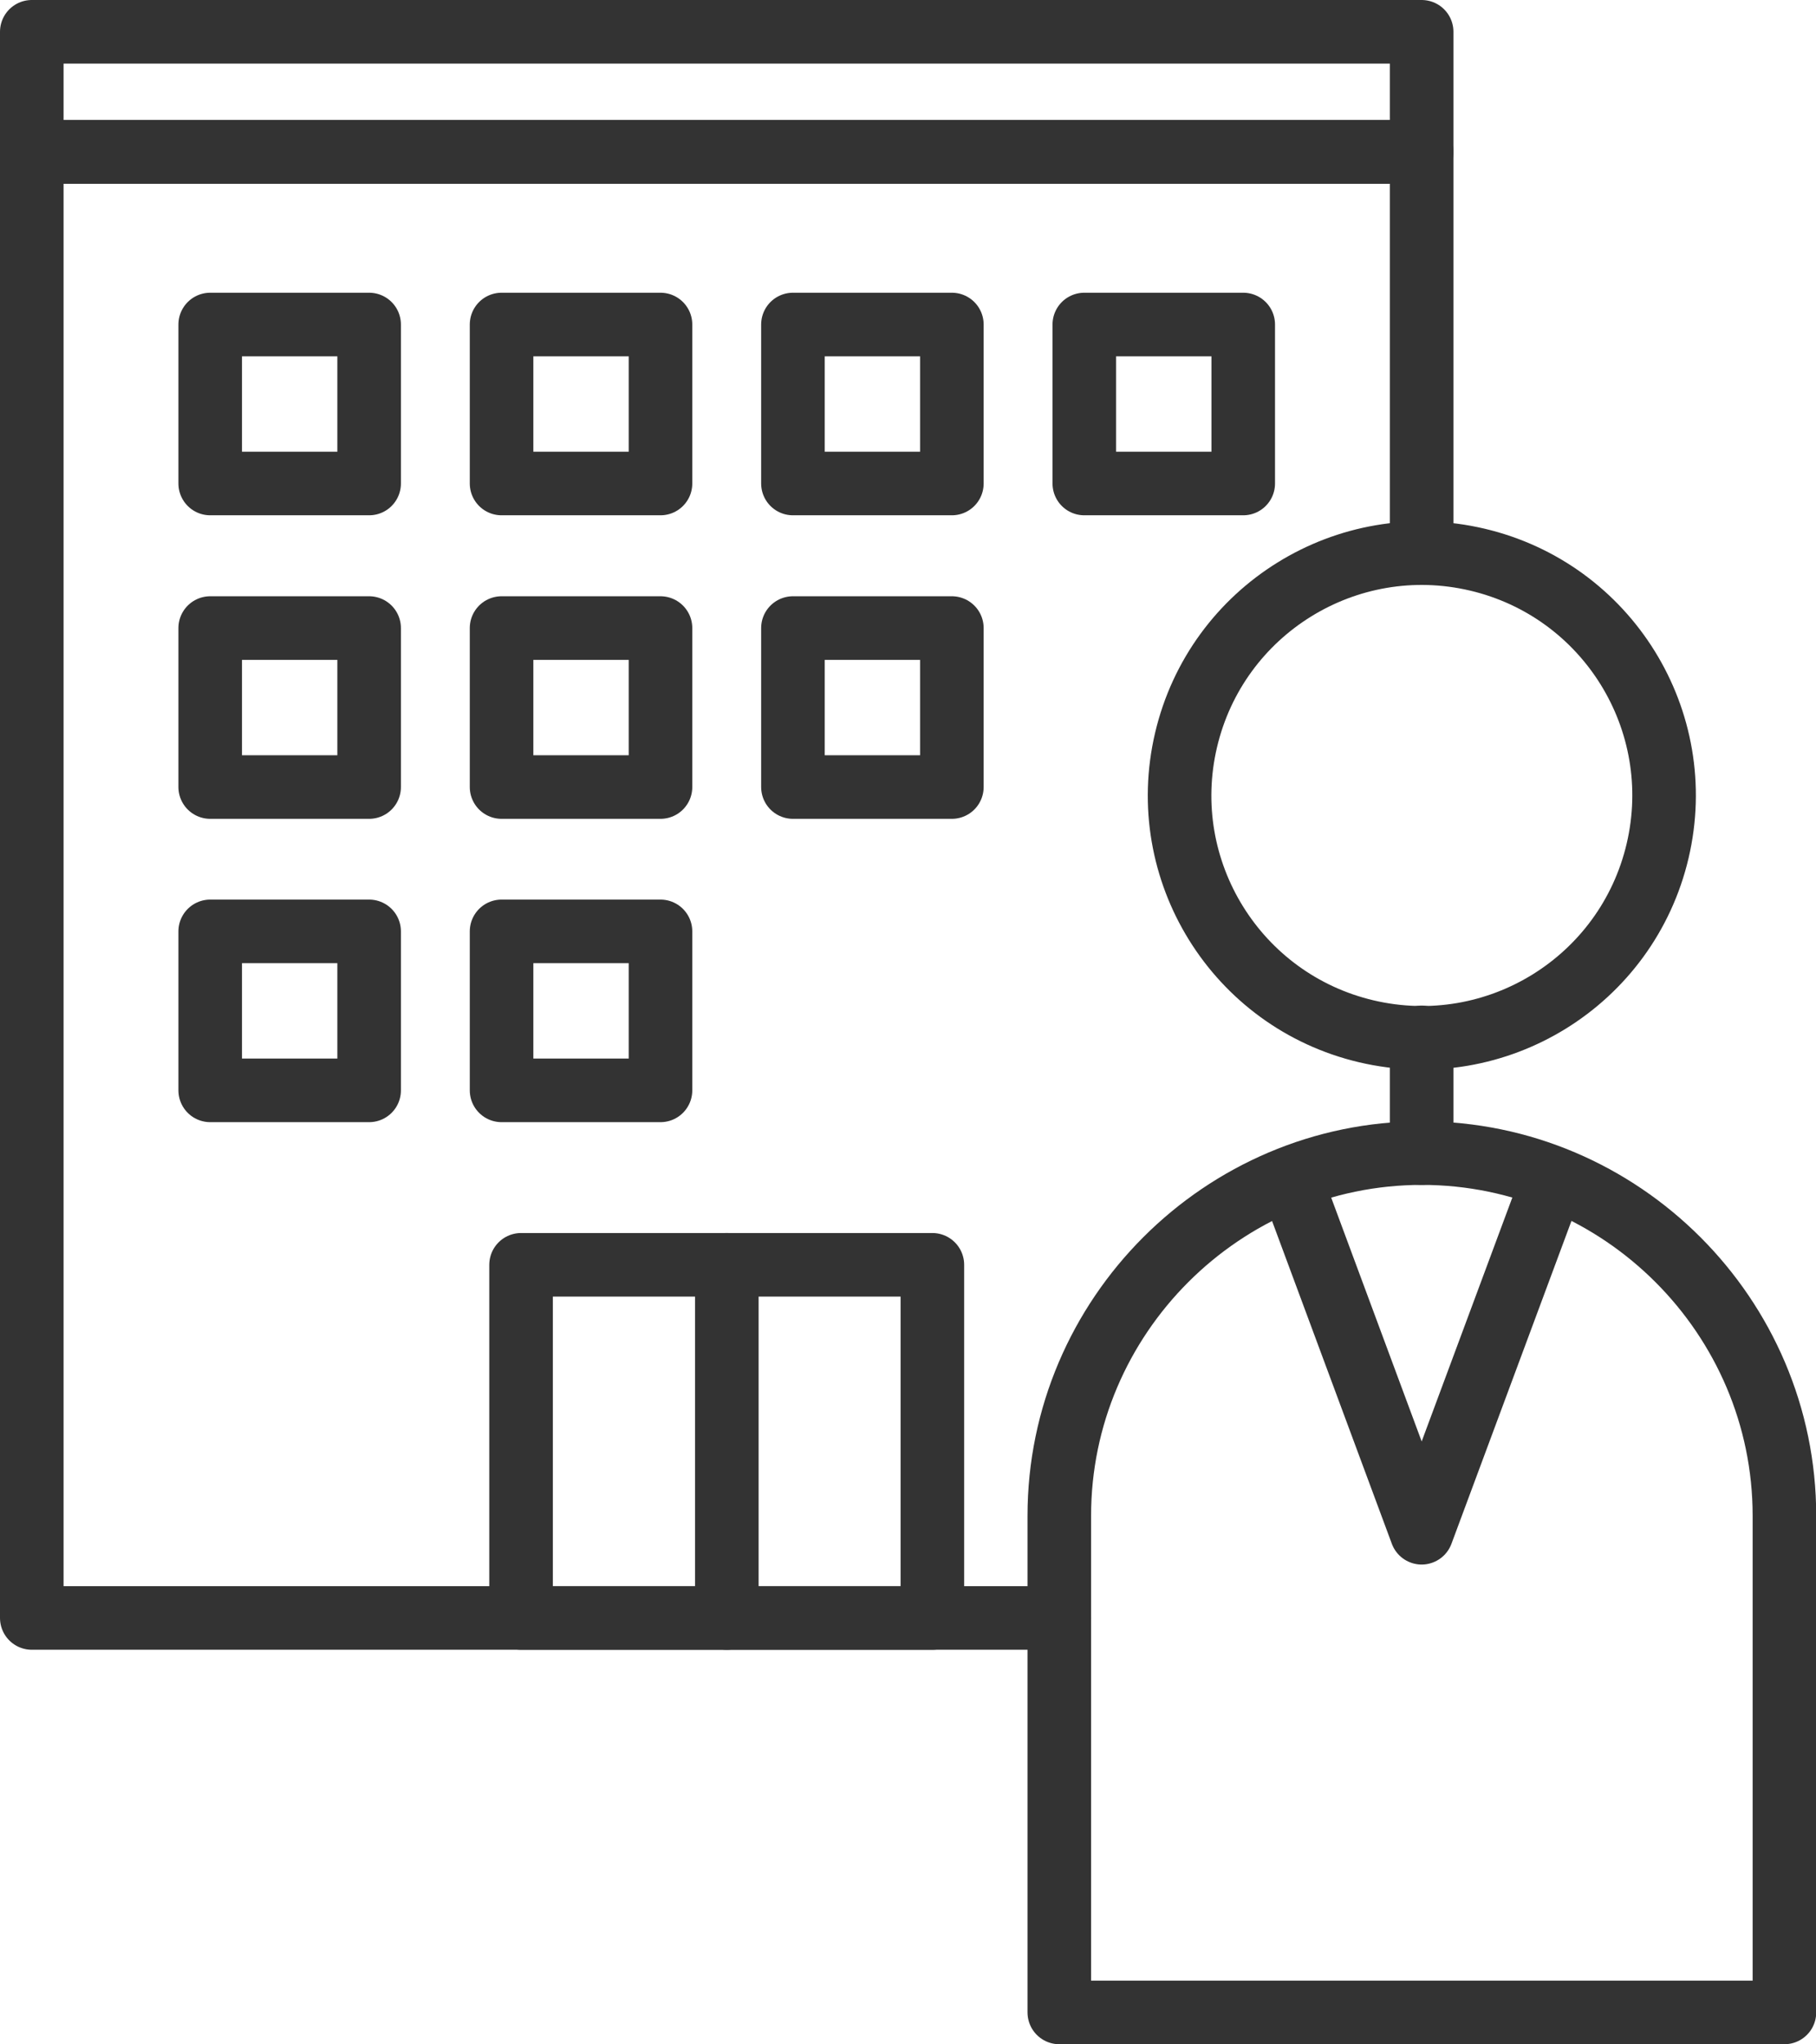 <?xml version="1.0" encoding="UTF-8"?>
<svg id="_レイヤー_2" data-name="レイヤー 2" xmlns="http://www.w3.org/2000/svg" width="85.7" height="96.44" viewBox="0 0 85.7 96.44">
  <defs>
    <style>
      .cls-1 {
        fill: none;
        stroke: #333;
        stroke-linecap: round;
        stroke-linejoin: round;
        stroke-width: 3px;
      }
    </style>
  </defs>
  <g id="_レイヤー_1-2" data-name="レイヤー 1">
    <g>
      <g>
        <polyline class="cls-1" points="49.99 76.33 1.5 76.33 1.5 7.16 67.09 7.16 67.09 26.08"/>
        <line class="cls-1" x1="67.09" y1="54.4" x2="67.09" y2="48.94"/>
        <rect class="cls-1" x="1.5" y="1.5" width="65.59" height="5.67"/>
        <rect class="cls-1" x="24.59" y="59.67" width="19.41" height="16.66"/>
        <line class="cls-1" x1="34.3" y1="76.33" x2="34.3" y2="59.67"/>
        <g>
          <rect class="cls-1" x="51.17" y="15.31" width="7.5" height="7.5"/>
          <rect class="cls-1" x="37.42" y="15.31" width="7.5" height="7.5"/>
          <rect class="cls-1" x="23.67" y="15.31" width="7.5" height="7.5"/>
          <rect class="cls-1" x="9.92" y="15.31" width="7.5" height="7.5"/>
        </g>
        <g>
          <rect class="cls-1" x="37.42" y="29.63" width="7.5" height="7.5"/>
          <rect class="cls-1" x="23.67" y="29.63" width="7.5" height="7.5"/>
          <rect class="cls-1" x="9.92" y="29.63" width="7.5" height="7.5"/>
        </g>
        <g>
          <rect class="cls-1" x="23.67" y="43.94" width="7.5" height="7.5"/>
          <rect class="cls-1" x="9.92" y="43.94" width="7.5" height="7.5"/>
        </g>
      </g>
      <g>
        <circle class="cls-1" cx="67.09" cy="37.52" r="11.43" transform="translate(15.23 94.26) rotate(-76.78)"/>
        <path class="cls-1" d="m49.99,94.94v-23.43c0-9.41,7.7-17.11,17.11-17.11h0c9.41,0,17.11,7.7,17.11,17.11v23.43h-34.21Z"/>
        <polyline class="cls-1" points="73.21 55.85 67.09 72.31 67.09 72.31 60.98 55.85"/>
      </g>
    </g>
  </g>
</svg>